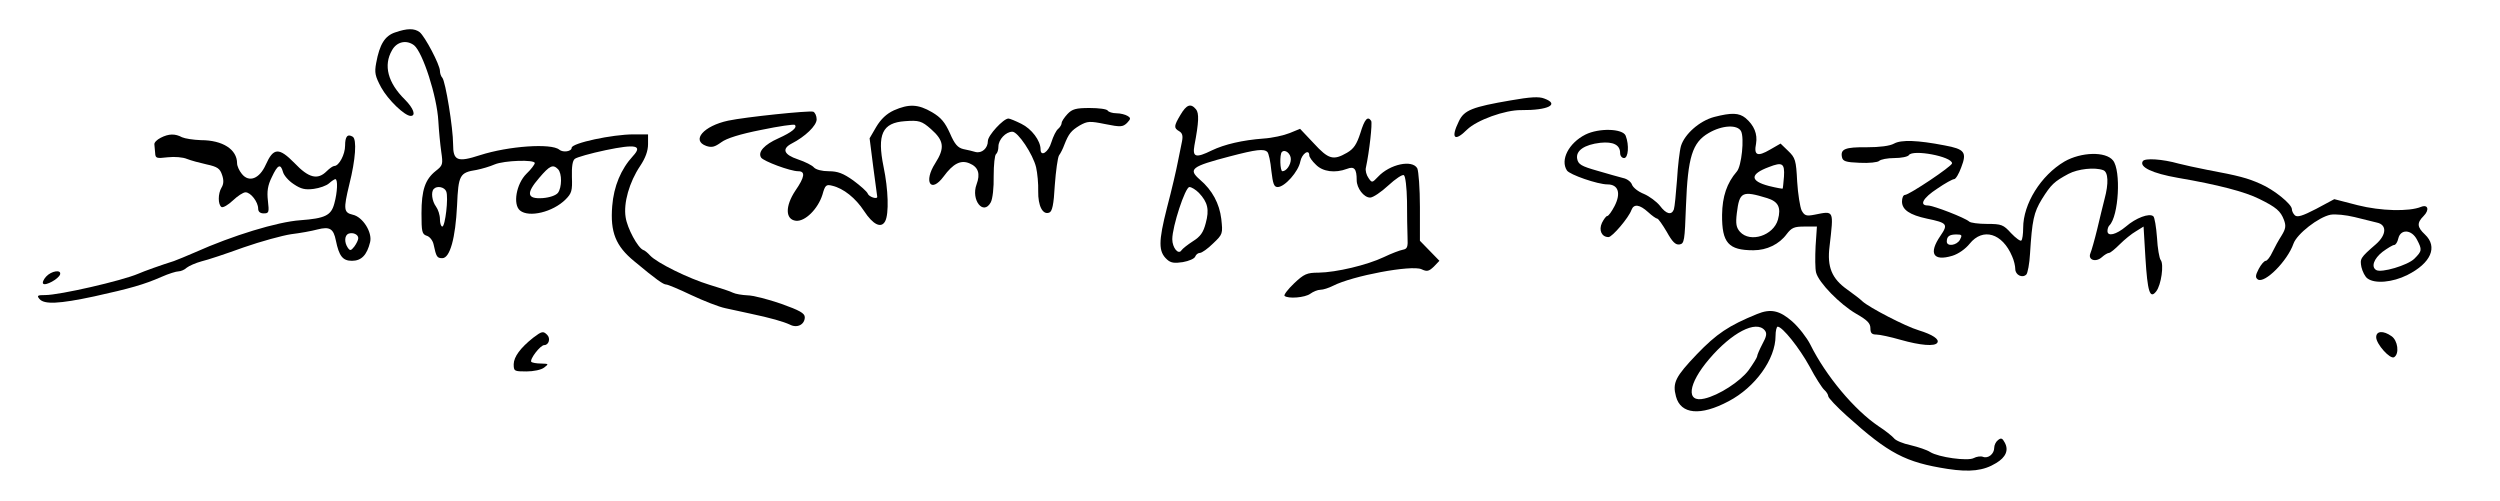 <?xml version="1.0" standalone="no"?>
<!DOCTYPE svg PUBLIC "-//W3C//DTD SVG 20010904//EN"
 "http://www.w3.org/TR/2001/REC-SVG-20010904/DTD/svg10.dtd">
<svg version="1.0" xmlns="http://www.w3.org/2000/svg"
 width="949pt" height="190pt" viewBox="0 0 949 190"
 preserveAspectRatio="xMidYMid meet">

<g transform="translate(0,190) scale(0.1,-0.1)"
fill="#000000" stroke="none">
<path d="M1500 1777 c-39 -13 -59 -45 -72 -116 -7 -37 -4 -50 19 -93 26 -47
89 -108 112 -108 21 0 11 29 -22 62 -65 64 -82 130 -49 187 18 33 55 41 84 19
33 -27 87 -194 92 -288 2 -36 7 -88 11 -116 7 -48 6 -52 -21 -73 -40 -32 -54
-72 -54 -161 0 -70 2 -79 20 -85 11 -3 23 -18 26 -33 10 -47 13 -52 33 -52 29
0 50 76 56 200 5 116 10 125 74 135 20 4 51 13 69 21 36 15 152 19 152 5 0 -5
-14 -24 -32 -41 -38 -38 -52 -116 -24 -139 34 -28 125 -6 173 42 23 23 26 33
24 85 -1 39 2 62 11 69 7 6 60 21 117 33 115 24 141 18 104 -22 -46 -50 -73
-115 -79 -190 -8 -99 13 -152 84 -210 84 -70 110 -88 121 -88 6 0 49 -18 95
-40 47 -22 105 -45 130 -50 25 -6 67 -14 92 -20 81 -17 128 -31 152 -42 28
-15 57 0 57 28 0 15 -20 26 -90 51 -49 17 -107 32 -128 32 -20 1 -45 5 -55 10
-9 5 -49 18 -89 30 -79 24 -199 83 -225 111 -9 10 -21 20 -26 21 -21 8 -61 83
-67 124 -9 54 14 134 55 195 20 30 30 57 30 83 l0 37 -55 0 c-80 0 -235 -33
-235 -51 0 -14 -33 -19 -47 -7 -30 25 -192 14 -301 -21 -86 -28 -102 -21 -102
41 0 62 -29 240 -41 253 -5 5 -9 17 -9 26 0 23 -57 131 -77 147 -20 15 -47 15
-93 -1z m618 -519 c16 -16 15 -70 0 -90 -8 -10 -32 -18 -58 -20 -60 -4 -64 18
-13 77 40 47 52 52 71 33z m-424 -85 c9 -22 -4 -133 -15 -133 -5 0 -9 13 -9
28 0 16 -7 37 -15 48 -15 20 -20 56 -8 67 12 13 41 7 47 -10z"/>
<path d="M5735 1519 c-146 -25 -177 -37 -197 -79 -32 -65 -17 -80 31 -32 37
36 144 75 206 74 102 -1 147 22 87 44 -20 8 -53 6 -127 -7z"/>
<path d="M3393 1481 c-28 -13 -49 -33 -67 -63 l-25 -43 14 -110 c8 -61 15
-111 15 -112 0 -11 -32 0 -36 12 -3 8 -28 30 -55 50 -38 27 -59 35 -93 35 -26
0 -48 6 -56 14 -6 8 -34 22 -61 31 -54 18 -62 40 -24 60 51 26 95 68 95 92 0
13 -6 26 -13 29 -15 5 -257 -20 -323 -34 -93 -20 -141 -75 -83 -96 21 -7 32
-4 57 14 20 15 71 31 152 47 67 14 124 22 127 19 11 -10 -11 -28 -62 -51 -54
-24 -79 -52 -66 -73 9 -14 111 -52 141 -52 28 0 25 -22 -11 -74 -39 -59 -38
-109 2 -114 35 -4 84 45 101 99 10 36 14 40 37 34 43 -10 89 -47 121 -96 34
-52 65 -67 80 -39 15 28 12 121 -6 207 -25 123 -5 167 81 173 53 4 64 1 99
-30 50 -44 53 -72 16 -130 -45 -70 -17 -116 32 -50 36 49 65 64 98 50 34 -14
42 -40 27 -80 -22 -59 26 -120 54 -68 7 13 12 56 11 100 0 43 4 80 9 83 5 4 9
16 9 29 0 26 28 56 53 56 21 0 78 -85 90 -135 5 -22 9 -63 8 -91 -1 -55 17
-91 42 -81 11 4 17 29 21 104 4 54 11 105 16 113 6 8 15 26 20 40 17 43 26 54
59 74 29 16 37 17 96 5 59 -12 67 -11 83 4 15 16 15 19 2 27 -8 5 -27 10 -42
10 -15 0 -30 5 -33 10 -3 6 -34 10 -69 10 -52 0 -66 -4 -84 -23 -12 -13 -22
-28 -22 -34 0 -6 -6 -16 -13 -22 -8 -6 -19 -29 -26 -51 -11 -38 -41 -57 -41
-27 0 33 -34 78 -73 97 -22 11 -44 20 -49 20 -19 0 -78 -64 -78 -85 0 -28 -23
-48 -47 -42 -10 3 -30 8 -46 11 -21 5 -33 18 -51 60 -19 42 -34 60 -68 80 -53
31 -88 32 -145 7z"/>
<path d="M4481 1464 c-25 -42 -26 -50 -5 -62 12 -7 15 -17 11 -38 -3 -16 -10
-51 -16 -79 -5 -27 -23 -105 -41 -173 -33 -130 -33 -167 0 -197 14 -13 28 -15
60 -10 23 4 44 13 47 21 3 8 11 14 18 14 7 0 30 16 50 36 37 35 37 37 31 93
-7 58 -34 109 -81 149 -46 40 -33 50 112 88 103 27 131 30 144 17 5 -5 12 -37
15 -71 6 -50 10 -62 24 -62 27 0 79 59 86 97 6 30 34 49 34 23 0 -6 11 -22 25
-35 26 -27 73 -33 118 -16 28 11 37 0 37 -43 0 -30 27 -66 51 -66 11 0 42 21
69 46 27 25 54 43 59 39 6 -3 11 -46 12 -98 0 -51 1 -112 2 -137 2 -38 -1 -45
-18 -48 -11 -2 -43 -14 -72 -28 -63 -30 -180 -58 -248 -59 -44 0 -55 -5 -93
-41 -23 -22 -39 -43 -36 -47 13 -12 78 -7 98 8 11 8 28 15 38 15 11 0 32 7 48
15 74 38 298 80 336 63 21 -10 28 -8 47 10 l21 22 -37 38 -37 38 0 128 c0 70
-5 136 -10 147 -19 34 -104 16 -149 -32 -22 -23 -23 -24 -36 -5 -8 11 -13 29
-10 40 13 60 25 168 20 177 -13 20 -25 7 -41 -46 -14 -43 -25 -60 -51 -75 -52
-30 -70 -25 -126 36 l-52 55 -39 -16 c-22 -9 -67 -19 -100 -21 -80 -6 -148
-22 -196 -45 -61 -30 -74 -26 -66 19 17 89 18 122 6 137 -20 24 -36 18 -59
-21z m419 -168 c0 -22 -17 -46 -32 -46 -9 0 -11 64 -2 73 12 12 34 -6 34 -27z
m-349 -128 c34 -36 40 -64 26 -115 -9 -35 -20 -51 -49 -69 -20 -13 -39 -28
-43 -34 -12 -19 -35 10 -35 42 0 48 49 198 65 198 8 0 24 -10 36 -22z"/>
<path d="M6507 1456 c-56 -15 -112 -65 -126 -110 -5 -17 -12 -75 -15 -128 -4
-54 -9 -104 -12 -113 -9 -23 -29 -18 -53 14 -13 16 -40 36 -61 45 -21 8 -41
24 -45 35 -3 10 -18 22 -33 25 -15 4 -59 16 -99 28 -60 17 -72 24 -76 45 -6
31 27 54 88 61 49 5 75 -8 75 -39 0 -11 7 -19 15 -19 16 0 20 49 6 85 -11 27
-101 30 -153 4 -63 -32 -96 -96 -70 -136 10 -16 117 -53 154 -53 41 0 52 -33
27 -82 -11 -21 -23 -38 -28 -38 -4 0 -13 -12 -20 -26 -13 -28 -1 -54 25 -54
14 0 77 74 87 103 9 24 31 21 63 -8 15 -14 31 -25 35 -25 4 0 20 -23 36 -50
21 -38 33 -50 48 -48 19 3 20 13 25 148 7 184 24 239 86 275 51 30 109 33 123
7 13 -25 2 -133 -16 -153 -38 -44 -55 -95 -56 -164 -1 -107 24 -135 119 -135
51 0 98 23 126 61 19 25 29 29 68 29 l47 0 -5 -74 c-2 -41 -2 -87 2 -101 10
-38 90 -120 152 -156 42 -24 54 -36 54 -55 0 -18 5 -24 23 -24 12 0 54 -9 92
-20 74 -21 130 -26 139 -11 9 13 -18 31 -70 47 -51 15 -189 87 -214 110 -8 8
-34 28 -58 45 -58 41 -77 85 -67 164 16 139 18 135 -57 120 -31 -6 -38 -4 -49
16 -6 13 -14 62 -17 110 -4 81 -7 90 -34 116 l-29 28 -40 -23 c-48 -28 -62
-22 -53 23 6 36 -7 69 -40 97 -25 20 -53 21 -119 4z m265 -226 c-2 -24 -4 -45
-5 -46 -1 -1 -24 3 -52 10 -73 19 -73 45 0 72 51 20 60 14 57 -36z m-64 -82
c42 -13 54 -35 41 -82 -17 -60 -105 -89 -144 -46 -14 16 -17 30 -12 71 10 81
20 86 115 57z"/>
<path d="M610 1377 c-14 -7 -25 -18 -24 -25 1 -7 2 -22 3 -33 1 -20 5 -21 48
-16 26 3 58 0 72 -6 15 -6 48 -15 75 -21 42 -9 51 -16 59 -40 7 -20 6 -35 -2
-48 -14 -23 -14 -65 0 -74 6 -3 25 8 43 25 18 17 39 31 48 31 20 0 48 -37 48
-62 0 -12 8 -18 21 -18 20 0 21 4 16 48 -4 35 -1 58 15 90 22 47 33 52 42 20
3 -13 21 -34 41 -47 28 -19 44 -22 76 -18 22 3 48 12 58 21 10 9 21 16 24 16
10 0 8 -50 -4 -93 -12 -45 -35 -56 -129 -63 -87 -6 -257 -58 -400 -122 -30
-13 -66 -28 -80 -33 -45 -14 -115 -39 -135 -48 -63 -27 -299 -81 -353 -81 -30
0 -33 -2 -22 -15 18 -21 73 -19 208 10 136 30 189 45 255 74 27 12 56 21 65
21 8 0 23 6 31 14 9 7 34 18 56 24 22 5 94 29 160 53 66 23 147 45 180 50 33
4 78 12 100 18 47 12 61 3 70 -42 12 -59 26 -77 61 -77 36 0 57 22 69 71 9 37
-28 96 -66 104 -34 8 -36 20 -13 115 24 95 29 171 13 181 -20 12 -29 1 -29
-34 0 -33 -23 -77 -41 -77 -5 0 -18 -9 -29 -20 -34 -34 -68 -26 -122 31 -59
60 -80 59 -109 -6 -24 -54 -64 -69 -91 -35 -10 12 -18 30 -18 40 0 53 -55 88
-137 88 -29 1 -61 6 -72 11 -26 14 -50 14 -81 -2z m750 -381 c0 -7 -7 -21 -15
-32 -13 -16 -16 -17 -25 -4 -14 21 -12 47 3 53 17 6 37 -3 37 -17z"/>
<path d="M7190 1355 c-16 -9 -54 -14 -104 -14 -82 1 -100 -7 -94 -37 3 -16 14
-20 67 -22 36 -2 69 2 74 7 6 6 32 11 58 11 26 0 51 5 55 11 14 23 164 -5 164
-31 0 -11 -163 -120 -179 -120 -6 0 -11 -11 -11 -25 0 -31 29 -51 95 -65 77
-16 81 -21 51 -65 -46 -67 -28 -98 45 -76 23 7 50 26 66 46 50 62 124 40 161
-48 7 -15 12 -37 12 -48 0 -23 27 -36 42 -21 5 5 12 41 14 79 8 127 14 156 45
207 35 56 47 67 101 96 36 19 100 26 132 14 19 -7 21 -50 5 -109 -6 -22 -18
-74 -28 -115 -10 -41 -22 -83 -26 -92 -10 -25 21 -35 44 -14 10 9 22 16 27 16
5 0 23 15 41 33 17 17 45 40 61 49 l29 18 7 -118 c8 -130 17 -159 41 -128 19
24 30 103 17 119 -5 6 -12 45 -14 85 -3 40 -9 77 -14 81 -15 13 -66 -6 -104
-39 -37 -31 -70 -39 -70 -17 0 8 3 17 7 21 36 35 45 209 14 247 -28 35 -121
32 -184 -4 -90 -53 -157 -161 -157 -252 0 -23 -3 -45 -7 -48 -3 -4 -21 9 -39
28 -29 32 -36 35 -91 35 -32 0 -63 4 -68 9 -15 14 -136 61 -157 61 -34 0 -18
29 36 64 29 20 58 36 64 36 6 0 18 20 27 45 22 57 13 69 -63 83 -103 20 -165
22 -192 7z m250 -365 c-12 -22 -50 -27 -50 -7 0 20 10 27 37 27 21 0 22 -3 13
-20z"/>
<path d="M8134 1288 c-14 -22 36 -46 133 -63 152 -26 255 -53 309 -80 65 -32
81 -46 94 -80 8 -22 7 -33 -9 -59 -11 -17 -27 -46 -35 -63 -8 -18 -20 -33 -25
-33 -6 0 -18 -14 -27 -31 -13 -25 -13 -33 -3 -40 26 -16 112 70 135 136 13 37
95 101 141 110 19 3 58 -1 91 -9 31 -8 69 -17 85 -21 38 -8 37 -46 -4 -82 -60
-52 -61 -55 -55 -87 4 -17 14 -37 23 -43 28 -21 95 -15 151 13 90 45 117 107
67 154 -30 28 -31 44 -5 70 23 23 17 45 -9 35 -46 -19 -154 -16 -241 6 l-89
23 -69 -37 c-52 -27 -72 -33 -81 -24 -6 6 -11 16 -11 23 0 19 -68 74 -119 96
-49 22 -83 31 -201 53 -41 8 -91 19 -110 24 -60 17 -129 22 -136 9z m1041
-298 c20 -38 19 -43 -10 -72 -25 -25 -126 -55 -145 -43 -20 12 -9 43 24 69 19
14 39 26 44 26 6 0 13 11 16 25 9 37 51 34 71 -5z"/>
<path d="M175 850 c-10 -11 -15 -23 -11 -27 9 -9 58 18 64 35 6 20 -33 14 -53
-8z"/>
<path d="M6670 708 c-108 -44 -154 -75 -229 -153 -81 -85 -93 -108 -79 -160
18 -68 93 -75 200 -18 101 53 178 160 178 248 0 19 4 35 8 35 18 0 82 -80 121
-151 22 -42 48 -82 56 -89 8 -7 15 -18 15 -24 0 -6 32 -40 71 -75 159 -143
222 -176 382 -201 85 -13 137 -7 184 22 37 22 49 49 33 78 -9 17 -14 19 -26 9
-8 -6 -14 -19 -14 -29 0 -23 -23 -42 -43 -34 -8 3 -24 1 -35 -5 -23 -12 -133
3 -165 23 -12 8 -45 19 -74 26 -29 6 -58 18 -64 27 -7 8 -33 29 -58 45 -92 62
-200 191 -259 310 -13 26 -44 66 -69 88 -48 42 -82 49 -133 28z m29 -62 c9
-11 7 -23 -9 -52 -11 -21 -20 -42 -20 -47 0 -4 -15 -28 -32 -52 -32 -43 -114
-96 -168 -108 -71 -17 -63 55 18 150 85 100 178 149 211 109z"/>
<path d="M2024 618 c-49 -39 -73 -72 -74 -100 0 -27 2 -28 48 -28 27 0 57 6
68 15 18 14 17 14 -12 15 -17 0 -33 3 -37 6 -8 9 34 64 49 64 17 0 25 25 11
39 -15 15 -20 14 -53 -11z"/>
<path d="M9020 620 c0 -26 53 -85 68 -76 21 13 14 64 -10 80 -31 22 -58 20
-58 -4z"/>
</g>
</svg>
